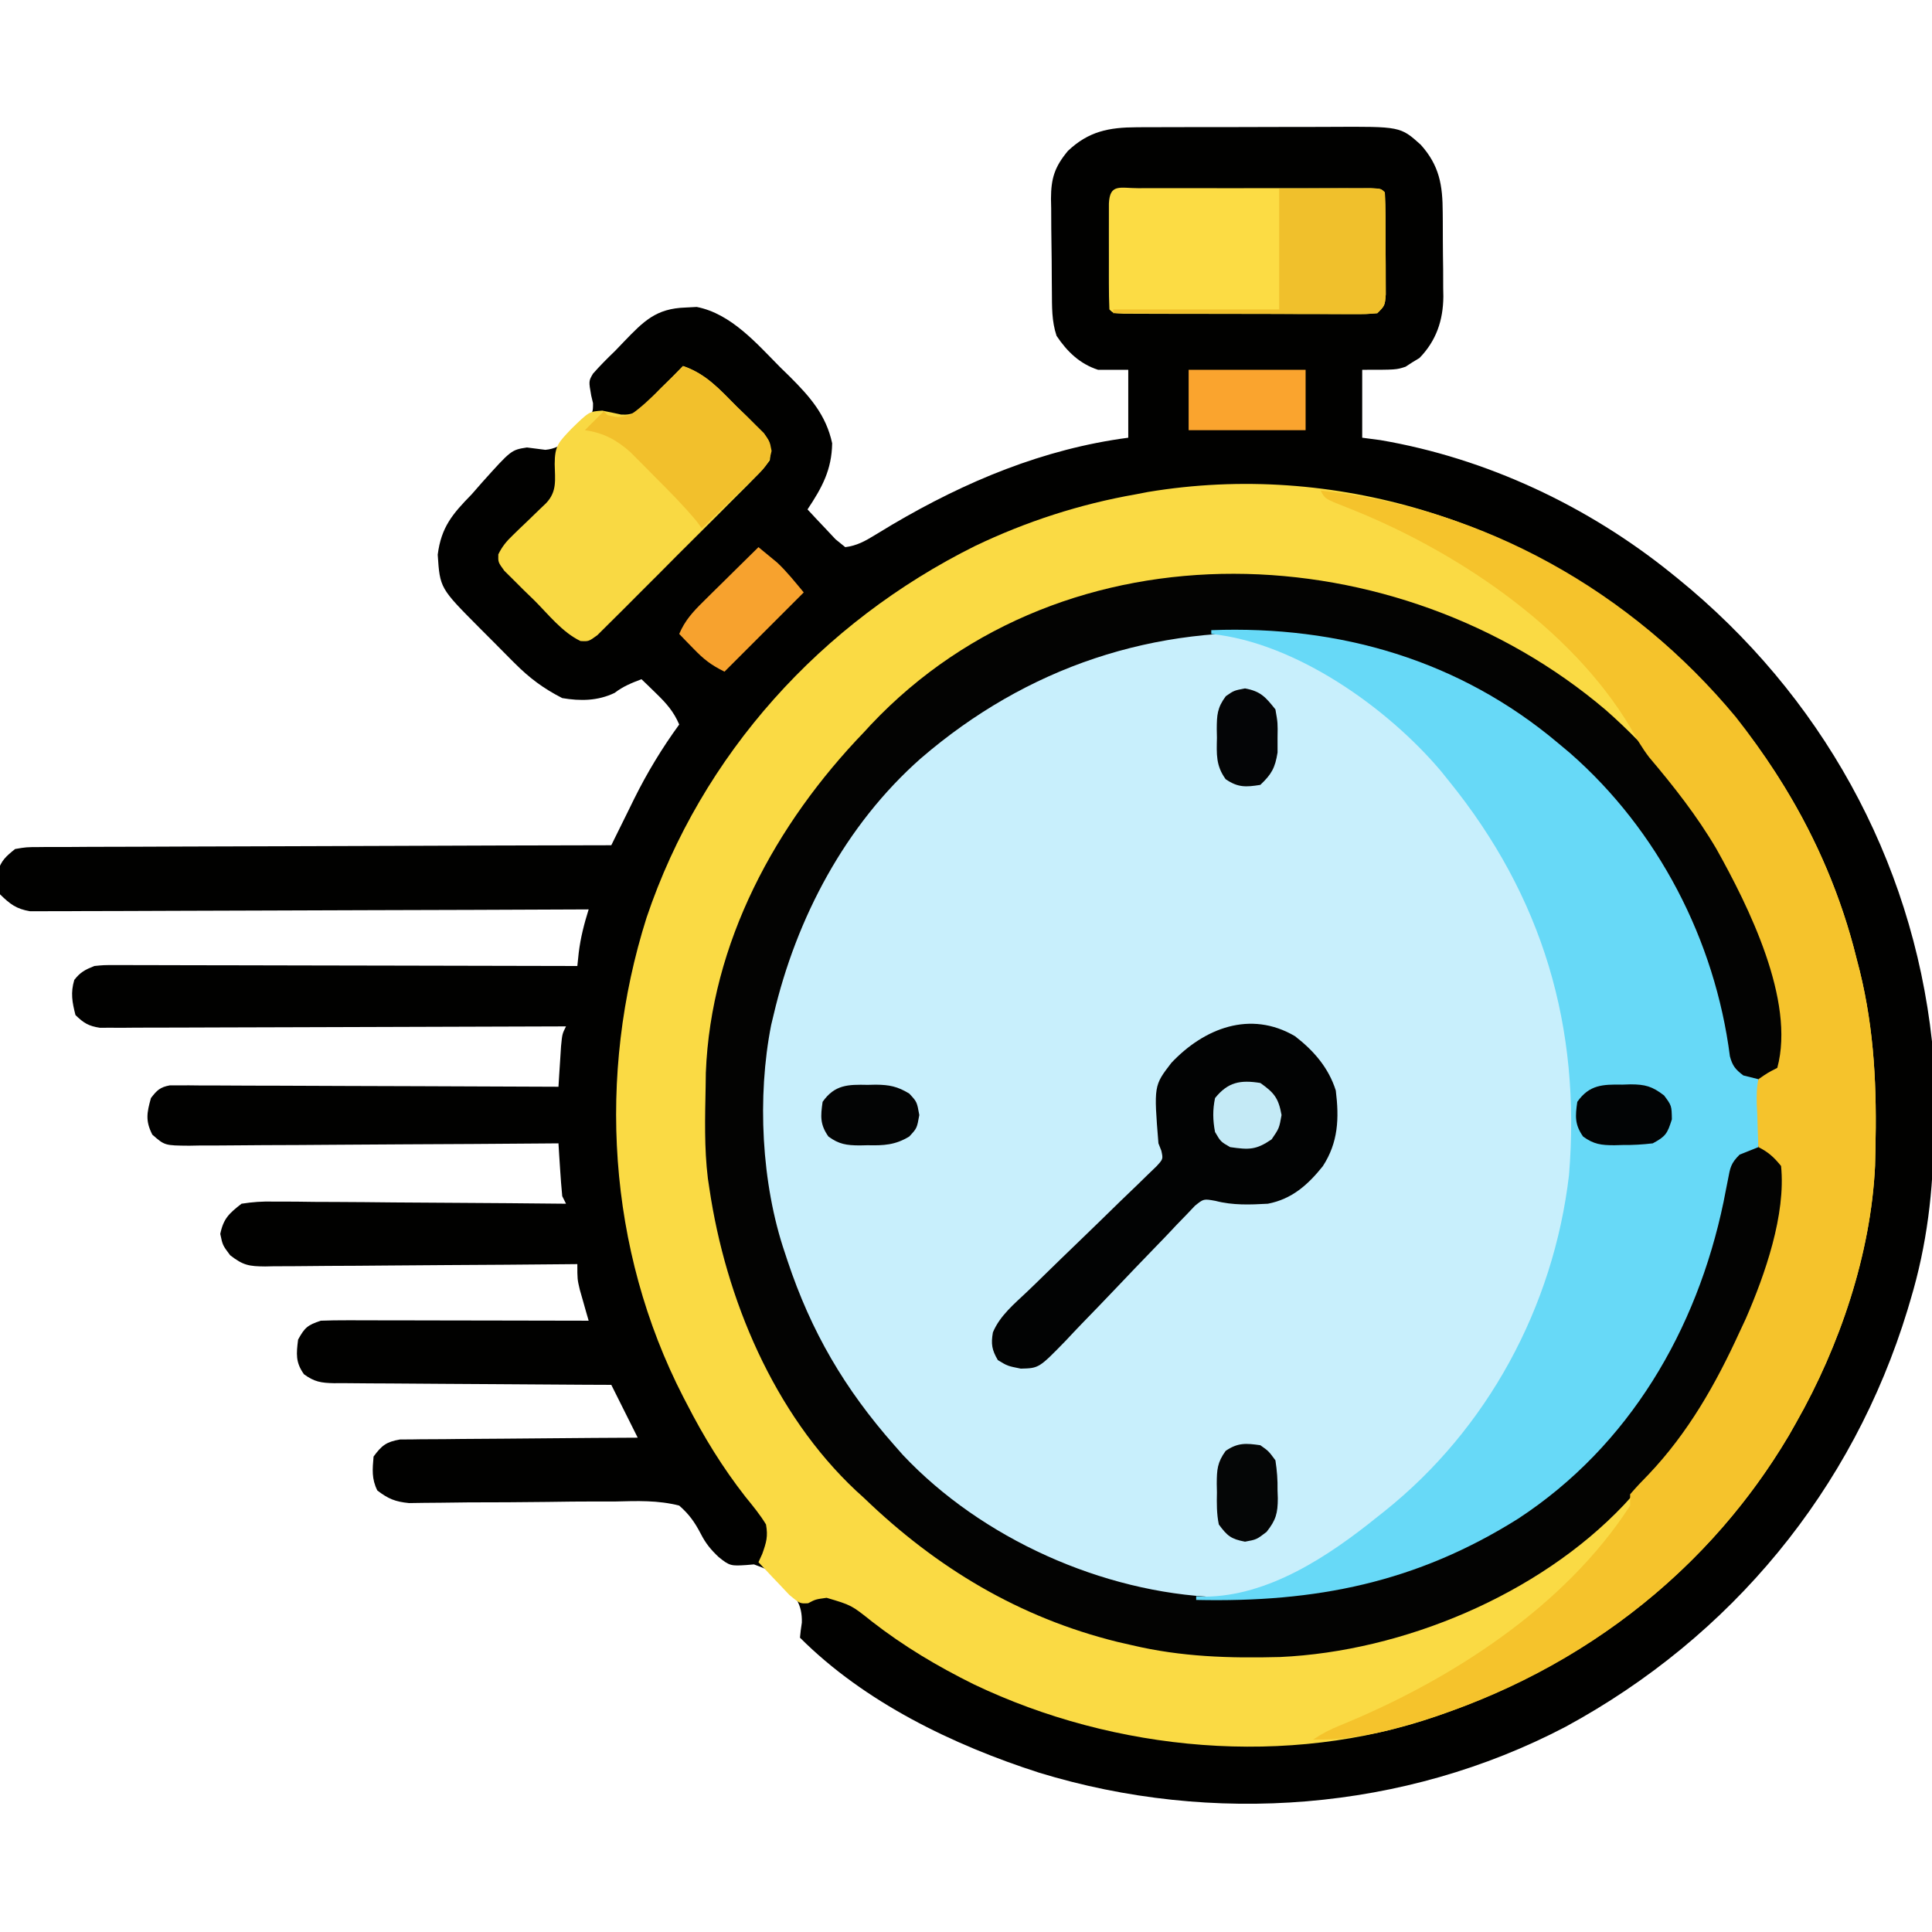 <?xml version="1.0" encoding="UTF-8"?>
<svg version="1.1" xmlns="http://www.w3.org/2000/svg" width="512" height="512">
<path d="M0 0 C0.7 -0.005 1.4 -0.01 2.121 -0.015 C4.42 -0.029 6.719 -0.028 9.018 -0.026 C10.627 -0.03 12.236 -0.034 13.845 -0.039 C17.212 -0.047 20.579 -0.046 23.947 -0.041 C28.246 -0.035 32.545 -0.052 36.844 -0.075 C40.166 -0.09 43.488 -0.091 46.81 -0.088 C48.394 -0.088 49.979 -0.094 51.563 -0.104 C69.862 -0.206 69.862 -0.206 75.246 4.62 C80.223 10.161 81.059 15.359 81.081 22.575 C81.087 23.371 81.094 24.166 81.101 24.985 C81.111 26.664 81.116 28.342 81.115 30.021 C81.12 32.569 81.156 35.115 81.194 37.663 C81.2 39.301 81.204 40.938 81.206 42.575 C81.22 43.328 81.234 44.08 81.249 44.855 C81.196 51.156 79.377 56.569 74.92 61.15 C73.998 61.707 73.998 61.707 73.057 62.275 C72.154 62.862 72.154 62.862 71.233 63.462 C68.745 64.275 68.745 64.275 59.745 64.275 C59.745 70.215 59.745 76.155 59.745 82.275 C61.312 82.481 62.88 82.687 64.495 82.9 C92.607 87.678 119.635 100.402 141.745 118.275 C142.27 118.699 142.796 119.123 143.337 119.559 C181.129 150.244 205.457 193.691 210.745 242.275 C211.149 247.956 211.18 253.634 211.136 259.327 C211.12 261.775 211.136 264.221 211.155 266.669 C211.176 281.605 209.376 296.376 205.057 310.712 C204.802 311.574 204.547 312.436 204.285 313.325 C189.729 361.126 157.555 400.075 113.62 423.9 C70.904 446.266 20.053 450.108 -25.89 436.053 C-48.695 428.719 -72.118 417.412 -89.255 400.275 C-89.14 398.936 -88.964 397.602 -88.755 396.275 C-88.629 391.409 -90.491 389.21 -93.755 385.712 C-97.163 382.447 -97.163 382.447 -101.455 380.857 C-102.111 380.912 -102.767 380.968 -103.443 381.025 C-107.475 381.289 -107.898 381.275 -110.818 378.9 C-112.874 376.946 -114.235 375.314 -115.528 372.771 C-117.149 369.665 -118.609 367.592 -121.255 365.275 C-126.889 363.825 -132.388 364.04 -138.169 364.185 C-139.829 364.189 -141.489 364.188 -143.148 364.182 C-147.504 364.178 -151.857 364.231 -156.212 364.299 C-163.187 364.398 -170.164 364.409 -177.14 364.422 C-179.572 364.435 -182.002 364.471 -184.434 364.511 C-185.927 364.524 -187.421 364.536 -188.914 364.548 C-190.214 364.567 -191.514 364.586 -192.854 364.606 C-196.506 364.25 -198.362 363.486 -201.255 361.275 C-202.801 358.183 -202.549 355.68 -202.255 352.275 C-200.096 349.338 -198.891 348.385 -195.269 347.756 C-194.105 347.747 -192.942 347.738 -191.743 347.729 C-191.098 347.718 -190.454 347.708 -189.79 347.697 C-187.669 347.668 -185.549 347.667 -183.427 347.665 C-181.953 347.65 -180.479 347.634 -179.005 347.615 C-175.132 347.572 -171.259 347.552 -167.386 347.536 C-163.431 347.517 -159.476 347.475 -155.521 347.435 C-147.766 347.36 -140.011 347.311 -132.255 347.275 C-134.565 342.655 -136.875 338.035 -139.255 333.275 C-141.628 333.265 -144 333.256 -146.444 333.246 C-154.279 333.213 -162.114 333.157 -169.949 333.091 C-174.7 333.051 -179.45 333.019 -184.201 333.004 C-188.786 332.989 -193.369 332.954 -197.953 332.906 C-199.703 332.892 -201.452 332.884 -203.202 332.883 C-205.652 332.88 -208.1 332.853 -210.549 332.821 C-211.274 332.826 -211.998 332.831 -212.744 332.836 C-216.115 332.766 -217.968 332.487 -220.71 330.459 C-222.957 327.283 -222.73 325.073 -222.255 321.275 C-220.495 318.09 -219.756 317.442 -216.255 316.275 C-213.971 316.185 -211.684 316.157 -209.397 316.161 C-208.704 316.161 -208.011 316.161 -207.297 316.161 C-205.009 316.161 -202.72 316.169 -200.431 316.177 C-198.844 316.179 -197.256 316.18 -195.669 316.181 C-191.491 316.185 -187.314 316.195 -183.136 316.206 C-178.873 316.216 -174.61 316.221 -170.347 316.226 C-161.983 316.237 -153.619 316.254 -145.255 316.275 C-145.472 315.527 -145.688 314.779 -145.912 314.009 C-146.19 313.024 -146.468 312.039 -146.755 311.025 C-147.034 310.05 -147.312 309.076 -147.599 308.072 C-148.255 305.275 -148.255 305.275 -148.255 301.275 C-149.359 301.286 -150.463 301.297 -151.601 301.308 C-162.003 301.41 -172.406 301.485 -182.809 301.534 C-188.157 301.56 -193.505 301.595 -198.853 301.652 C-204.014 301.706 -209.175 301.736 -214.337 301.749 C-216.306 301.758 -218.275 301.776 -220.244 301.803 C-223.003 301.84 -225.759 301.845 -228.518 301.842 C-229.332 301.86 -230.146 301.878 -230.985 301.897 C-235.228 301.858 -236.799 301.631 -240.262 298.927 C-242.255 296.275 -242.255 296.275 -242.88 293.275 C-242.024 289.164 -240.544 287.858 -237.255 285.275 C-234.239 284.805 -231.8 284.638 -228.793 284.707 C-227.534 284.706 -227.534 284.706 -226.249 284.705 C-223.484 284.708 -220.72 284.747 -217.955 284.786 C-216.034 284.796 -214.113 284.803 -212.192 284.808 C-207.143 284.827 -202.094 284.876 -197.046 284.931 C-191.891 284.983 -186.736 285.005 -181.582 285.031 C-171.473 285.084 -161.364 285.169 -151.255 285.275 C-151.585 284.615 -151.915 283.955 -152.255 283.275 C-152.486 280.903 -152.667 278.527 -152.818 276.15 C-152.902 274.868 -152.985 273.587 -153.072 272.267 C-153.132 271.279 -153.193 270.292 -153.255 269.275 C-154.562 269.286 -155.869 269.297 -157.215 269.308 C-169.516 269.41 -181.817 269.485 -194.119 269.534 C-200.444 269.56 -206.768 269.595 -213.093 269.652 C-219.194 269.706 -225.295 269.736 -231.397 269.749 C-233.727 269.758 -236.057 269.776 -238.387 269.803 C-241.646 269.84 -244.903 269.845 -248.163 269.842 C-249.13 269.86 -250.097 269.878 -251.094 269.897 C-257.603 269.846 -257.603 269.846 -260.89 266.966 C-262.753 263.294 -262.343 261.191 -261.255 257.275 C-259.678 255.206 -258.828 254.38 -256.246 253.906 C-255.475 253.908 -254.703 253.911 -253.908 253.914 C-252.577 253.908 -252.577 253.908 -251.219 253.901 C-250.248 253.912 -249.277 253.923 -248.276 253.934 C-247.252 253.934 -246.227 253.933 -245.171 253.933 C-241.779 253.935 -238.386 253.958 -234.994 253.982 C-232.644 253.987 -230.294 253.992 -227.944 253.995 C-221.754 254.006 -215.565 254.035 -209.375 254.069 C-203.061 254.099 -196.747 254.113 -190.433 254.128 C-178.04 254.16 -165.648 254.212 -153.255 254.275 C-153.195 253.287 -153.134 252.3 -153.072 251.282 C-152.988 250.001 -152.904 248.72 -152.818 247.4 C-152.737 246.123 -152.655 244.847 -152.572 243.532 C-152.255 240.275 -152.255 240.275 -151.255 238.275 C-151.901 238.277 -152.547 238.28 -153.212 238.283 C-168.919 238.349 -184.626 238.399 -200.333 238.43 C-207.929 238.446 -215.525 238.467 -223.121 238.501 C-229.741 238.531 -236.361 238.55 -242.981 238.557 C-246.487 238.561 -249.992 238.57 -253.498 238.592 C-257.41 238.616 -261.322 238.617 -265.235 238.615 C-266.399 238.626 -267.562 238.637 -268.762 238.648 C-269.827 238.644 -270.893 238.64 -271.991 238.635 C-272.916 238.638 -273.842 238.641 -274.795 238.644 C-277.768 238.198 -279.119 237.37 -281.255 235.275 C-282.128 231.846 -282.585 229.382 -281.568 225.962 C-279.948 223.879 -278.701 223.263 -276.255 222.275 C-273.764 222.029 -273.764 222.029 -270.915 222.034 C-269.832 222.031 -268.75 222.029 -267.635 222.026 C-266.452 222.033 -265.27 222.04 -264.051 222.048 C-262.178 222.047 -262.178 222.047 -260.266 222.047 C-256.845 222.048 -253.424 222.058 -250.003 222.072 C-246.426 222.084 -242.849 222.086 -239.273 222.088 C-232.501 222.094 -225.73 222.111 -218.958 222.131 C-211.249 222.153 -203.539 222.164 -195.829 222.174 C-179.971 222.195 -164.113 222.23 -148.255 222.275 C-148.07 220.511 -148.07 220.511 -147.88 218.712 C-147.391 214.733 -146.45 211.097 -145.255 207.275 C-146.416 207.28 -146.416 207.28 -147.6 207.286 C-166.42 207.374 -185.24 207.44 -204.06 207.482 C-213.162 207.503 -222.263 207.531 -231.364 207.576 C-239.296 207.616 -247.229 207.642 -255.161 207.651 C-259.361 207.656 -263.562 207.668 -267.762 207.698 C-271.716 207.725 -275.669 207.733 -279.623 207.727 C-281.074 207.728 -282.525 207.736 -283.976 207.751 C-285.958 207.771 -287.94 207.764 -289.922 207.756 C-291.585 207.761 -291.585 207.761 -293.282 207.767 C-296.948 207.16 -298.623 205.847 -301.255 203.275 C-301.884 201.275 -301.884 201.275 -301.818 199.275 C-301.819 198.615 -301.82 197.955 -301.822 197.275 C-300.991 194.342 -299.619 193.177 -297.255 191.275 C-294.296 190.767 -294.296 190.767 -290.776 190.756 C-290.127 190.748 -289.479 190.741 -288.811 190.733 C-286.639 190.713 -284.469 190.721 -282.297 190.729 C-280.74 190.72 -279.183 190.71 -277.626 190.697 C-273.399 190.67 -269.172 190.666 -264.945 190.667 C-260.527 190.664 -256.11 190.638 -251.692 190.615 C-243.327 190.575 -234.962 190.554 -226.597 190.541 C-217.073 190.525 -207.55 190.487 -198.026 190.447 C-178.436 190.364 -158.846 190.31 -139.255 190.275 C-138.977 189.707 -138.698 189.139 -138.411 188.554 C-137.126 185.943 -135.835 183.335 -134.544 180.728 C-134.106 179.835 -133.668 178.941 -133.217 178.021 C-129.745 171.027 -125.855 164.596 -121.255 158.275 C-122.733 154.823 -124.693 152.625 -127.38 150.025 C-128.105 149.318 -128.829 148.612 -129.576 147.884 C-130.13 147.353 -130.684 146.822 -131.255 146.275 C-133.932 147.291 -136.095 148.152 -138.38 149.9 C-142.838 152.032 -147.412 152.099 -152.255 151.275 C-157.243 148.727 -160.917 145.99 -164.9 141.993 C-165.644 141.25 -165.644 141.25 -166.403 140.492 C-167.439 139.454 -168.471 138.412 -169.5 137.366 C-171.073 135.77 -172.658 134.188 -174.246 132.607 C-184.665 122.13 -184.665 122.13 -185.255 113.275 C-184.325 105.948 -181.315 102.448 -176.255 97.275 C-175.327 96.22 -174.401 95.162 -173.478 94.103 C-165.765 85.511 -165.765 85.511 -161.611 84.861 C-159.981 85.051 -158.353 85.258 -156.728 85.486 C-151.929 85.076 -149.135 81.397 -146.037 78.001 C-144.097 75.513 -144.097 75.513 -144.099 73.111 C-144.331 72.14 -144.331 72.14 -144.568 71.15 C-145.255 67.275 -145.255 67.275 -144.119 65.318 C-142.253 63.192 -140.295 61.234 -138.255 59.275 C-137.486 58.472 -136.716 57.668 -135.923 56.841 C-130.65 51.375 -127.402 48.02 -119.568 47.775 C-118.595 47.723 -117.621 47.672 -116.619 47.618 C-107.499 49.398 -100.736 57.302 -94.443 63.65 C-93.611 64.462 -92.779 65.274 -91.921 66.111 C-86.634 71.402 -82.34 76.233 -80.724 83.743 C-80.832 90.788 -83.411 95.508 -87.255 101.275 C-85.688 102.977 -84.101 104.661 -82.505 106.337 C-81.624 107.277 -80.742 108.217 -79.833 109.185 C-78.983 109.874 -78.132 110.564 -77.255 111.275 C-74.225 110.908 -71.985 109.67 -69.412 108.087 C-68.67 107.64 -67.929 107.193 -67.166 106.732 C-66.37 106.251 -65.575 105.77 -64.755 105.275 C-45.35 93.842 -24.706 85.229 -2.255 82.275 C-2.255 76.335 -2.255 70.395 -2.255 64.275 C-4.895 64.275 -7.535 64.275 -10.255 64.275 C-15.084 62.72 -18.474 59.446 -21.255 55.275 C-22.568 51.337 -22.458 47.55 -22.494 43.443 C-22.502 42.573 -22.51 41.704 -22.518 40.808 C-22.532 38.968 -22.543 37.128 -22.551 35.288 C-22.568 32.483 -22.612 29.679 -22.656 26.874 C-22.666 25.085 -22.674 23.295 -22.681 21.505 C-22.699 20.671 -22.716 19.836 -22.734 18.976 C-22.714 13.58 -21.812 10.572 -18.255 6.275 C-12.775 1.082 -7.405 0.027 0 0 Z " fill="#010100" transform="translate(301.255,33.725)"/>
<path d="M0 0 C1.008 0.843 2.016 1.686 3.055 2.555 C26.403 22.992 41.496 52.157 45.445 82.934 C46.125 85.467 46.914 86.428 49 88 C50.32 88.33 51.64 88.66 53 89 C53 94.94 53 100.88 53 107 C51.35 107.66 49.7 108.32 48 109 C45.655 111.345 45.531 112.426 44.922 115.629 C44.734 116.573 44.546 117.517 44.353 118.49 C44.154 119.504 43.955 120.518 43.75 121.562 C36.686 155.43 18.798 186.152 -10.633 205.441 C-38.386 222.9 -71.424 232.02 -104.188 225.75 C-106.465 225.195 -108.737 224.612 -111 224 C-112.852 223.565 -112.852 223.565 -114.742 223.121 C-149.432 214.644 -176.892 191.499 -195.188 161.375 C-202.807 147.517 -207.952 132.677 -210 117 C-210.193 115.685 -210.193 115.685 -210.391 114.344 C-210.726 111.555 -210.886 108.807 -211 106 C-211.033 105.245 -211.065 104.49 -211.099 103.712 C-212.422 68.448 -200.438 37.256 -177 11 C-176.167 10.065 -175.335 9.131 -174.477 8.168 C-128.671 -40.148 -50.171 -42.331 0 0 Z " fill="#C8EFFC" transform="translate(413,197)"/>
<path d="M0 0 C24.845 22.067 42.912 50.967 50.871 83.309 C51.146 84.372 51.42 85.436 51.703 86.531 C55.649 102.528 56.262 117.922 55.871 134.309 C55.841 135.613 55.812 136.918 55.781 138.262 C54.665 161.665 46.394 186.056 34.871 206.309 C34.234 207.433 33.597 208.557 32.941 209.715 C12.103 244.864 -19.866 269.689 -58.129 283.309 C-58.849 283.565 -59.569 283.822 -60.311 284.086 C-99.89 297.788 -145.629 293.562 -183.097 275.656 C-192.676 270.911 -201.599 265.611 -210.051 259.035 C-215.51 254.68 -215.51 254.68 -222.066 252.746 C-224.993 253.146 -224.993 253.146 -226.961 254.184 C-229.129 254.309 -229.129 254.309 -231.926 252 C-232.923 250.969 -233.907 249.926 -234.879 248.871 C-235.386 248.342 -235.892 247.813 -236.414 247.268 C-237.664 245.959 -238.898 244.635 -240.129 243.309 C-239.799 242.587 -239.469 241.865 -239.129 241.121 C-238.039 238.055 -237.565 236.515 -238.129 233.309 C-239.712 230.687 -241.635 228.367 -243.566 225.996 C-249.669 218.181 -254.608 210.12 -259.129 201.309 C-259.442 200.708 -259.754 200.107 -260.077 199.487 C-280.155 160.444 -282.984 114.123 -269.782 72.489 C-255.165 29.164 -223.464 -5.747 -182.725 -26.001 C-169.164 -32.491 -154.941 -37.1 -140.129 -39.691 C-139.068 -39.896 -138.007 -40.101 -136.914 -40.312 C-87.395 -48.537 -37.442 -32.561 0 0 Z M-205.477 37.312 C-221.172 54.637 -231.818 75.601 -237.129 98.309 C-237.338 99.177 -237.547 100.046 -237.762 100.941 C-241.509 119.914 -240.376 142.971 -234.129 161.309 C-233.795 162.323 -233.795 162.323 -233.454 163.357 C-222.303 196.875 -199.763 224.216 -168.039 240.387 C-137.61 255.072 -102.712 258.001 -70.452 247.432 C-55.177 241.921 -40.328 234.074 -28.129 223.309 C-27.3 222.6 -26.471 221.891 -25.617 221.16 C-1.197 199.844 12.026 171.9 17.133 140.18 C17.903 137.185 18.361 136.054 20.871 134.309 C22.191 133.979 23.511 133.649 24.871 133.309 C24.871 127.369 24.871 121.429 24.871 115.309 C22.891 114.649 20.911 113.989 18.871 113.309 C17.433 110.576 16.967 108.029 16.562 104.984 C13.363 81.862 2.985 59.972 -12.129 42.309 C-12.969 41.306 -13.81 40.303 -14.676 39.27 C-35.363 15.241 -66.609 -0.595 -98.129 -3.691 C-139.227 -6.123 -176.795 7.62 -205.477 37.312 Z " fill="#FADA44" transform="translate(441.129,170.691)"/>
<path d="M0 0 C23.56 20.62 44.381 52.771 46.883 84.883 C47.101 91.741 47.101 91.741 46.504 94.879 C44.108 97.295 42.895 97.822 39.504 98.316 C35.718 97.764 34.851 96.86 32.504 93.879 C31.703 90.727 31.703 90.727 31.191 86.941 C27.477 63.966 17.599 42.552 2.504 24.879 C1.687 23.888 0.869 22.896 0.027 21.875 C-20.533 -1.947 -51.351 -16.825 -82.496 -20.121 C-119.642 -22.643 -153.404 -11.33 -181.496 12.879 C-201.453 30.507 -214.48 55.157 -220.496 80.879 C-220.705 81.748 -220.914 82.617 -221.129 83.512 C-224.876 102.485 -223.743 125.542 -217.496 143.879 C-217.273 144.555 -217.05 145.231 -216.821 145.928 C-210.531 164.833 -201.671 179.944 -188.496 194.879 C-187.736 195.743 -186.975 196.606 -186.191 197.496 C-165.322 219.626 -133.32 233.937 -103.004 235.152 C-69.999 235.902 -37.66 227.032 -12.496 204.879 C-11.69 204.205 -10.885 203.531 -10.055 202.836 C13.772 182.365 26.976 153.582 31.668 122.848 C32.631 119.429 33.719 118.041 36.504 115.879 C40.449 115.124 42.017 115.579 45.441 117.691 C48.623 122.609 47.54 126.286 46.504 131.879 C46.195 133.797 46.195 133.797 45.879 135.754 C40.774 164.219 25.879 188.016 6.504 208.879 C5.953 209.483 5.403 210.088 4.836 210.711 C-17.786 234.562 -53.753 249.537 -86.282 251.005 C-99.693 251.355 -112.426 250.974 -125.496 247.879 C-126.765 247.589 -128.033 247.299 -129.34 247 C-155.394 240.567 -177.294 227.378 -196.496 208.879 C-197.201 208.237 -197.906 207.595 -198.633 206.934 C-220.472 186.467 -233.192 155.96 -237.496 126.879 C-237.63 125.984 -237.764 125.09 -237.902 124.168 C-238.891 116.122 -238.654 107.969 -238.496 99.879 C-238.479 98.661 -238.463 97.443 -238.445 96.188 C-237.122 61.743 -219.981 30.24 -196.496 5.879 C-195.904 5.236 -195.313 4.592 -194.703 3.93 C-142.924 -50.917 -54.792 -46.56 0 0 Z " fill="#030302" transform="translate(425.496,188.121)"/>
<path d="M0 0 C33.953 -1.278 65.805 7.899 92 30 C93.008 30.843 94.016 31.686 95.055 32.555 C118.403 52.992 133.496 82.157 137.445 112.934 C138.125 115.467 138.914 116.428 141 118 C142.32 118.33 143.64 118.66 145 119 C145 124.94 145 130.88 145 137 C142.525 137.99 142.525 137.99 140 139 C137.655 141.345 137.531 142.426 136.922 145.629 C136.734 146.573 136.546 147.517 136.353 148.49 C136.154 149.504 135.955 150.518 135.75 151.562 C128.686 185.43 110.798 216.152 81.367 235.441 C54.377 252.421 27.644 257.712 -4 257 C-4 256.67 -4 256.34 -4 256 C-2.958 256.066 -2.958 256.066 -1.895 256.133 C15.112 256.09 31.144 245.372 44 235 C44.583 234.539 45.167 234.077 45.768 233.602 C73.215 211.743 90.692 179.329 94.799 144.435 C98.039 105.123 87.819 70.642 63 40 C62.288 39.114 61.577 38.229 60.844 37.316 C46.636 20.518 22.409 3.318 0 1 C0 0.67 0 0.34 0 0 Z " fill="#67D9F7" transform="translate(321,167)"/>
<path d="M0 0 C43.154 4.583 82.341 26.694 110 60 C124.99 78.994 136.208 100.465 142 124 C142.275 125.063 142.549 126.127 142.832 127.223 C146.778 143.22 147.391 158.614 147 175 C146.97 176.305 146.941 177.609 146.91 178.953 C145.794 202.357 137.523 226.747 126 247 C125.363 248.124 124.726 249.248 124.07 250.406 C100.547 290.084 62.414 317.16 17.94 328.543 C11.358 330.092 4.767 331.136 -2 331 C0.5 329.333 2.538 328.29 5.289 327.188 C34.255 315.34 64.635 295.916 82 269 C82 268.01 82 267.02 82 266 C83.578 264.164 85.174 262.464 86.875 260.75 C97.384 249.684 104.685 236.81 111 223 C111.545 221.833 112.091 220.667 112.652 219.465 C117.738 207.778 123.31 191.893 122 179 C120.133 176.697 118.644 175.322 116 174 C115.865 171.061 115.766 168.128 115.688 165.188 C115.646 164.354 115.604 163.521 115.561 162.662 C115.514 160.341 115.513 158.271 116 156 C118.477 154.289 118.477 154.289 121 153 C125.84 135.127 113.339 110.12 104.846 94.937 C99.722 86.217 93.541 78.365 87.02 70.66 C85.1 68.132 83.589 65.528 82.05 62.758 C66.063 35.983 35.213 15.553 6.877 4.46 C1.092 2.185 1.092 2.185 0 0 Z " fill="#F5C32C" transform="translate(350,130)"/>
<path d="M0 0 C4.971 3.838 8.912 8.368 10.816 14.402 C11.724 21.774 11.484 28.145 7.371 34.465 C3.403 39.411 -0.821 43.179 -7.184 44.402 C-11.903 44.664 -16.475 44.85 -21.07 43.646 C-24.216 43.078 -24.216 43.078 -26.522 44.952 C-27.266 45.736 -28.01 46.52 -28.777 47.328 C-29.631 48.209 -30.486 49.09 -31.367 49.998 C-31.814 50.475 -32.261 50.953 -32.722 51.445 C-34.128 52.945 -35.555 54.421 -36.99 55.893 C-40.548 59.553 -44.07 63.248 -47.587 66.947 C-50.561 70.072 -53.55 73.18 -56.562 76.267 C-57.966 77.719 -59.344 79.193 -60.723 80.668 C-67.847 87.984 -67.847 87.984 -72.661 88.104 C-76.184 87.402 -76.184 87.402 -78.746 85.84 C-80.328 83.158 -80.588 81.564 -80.056 78.504 C-78.206 74.048 -74.339 70.909 -70.899 67.636 C-69.406 66.216 -67.933 64.778 -66.463 63.334 C-63.345 60.277 -60.203 57.245 -57.059 54.215 C-53.408 50.692 -49.767 47.159 -46.146 43.605 C-44.692 42.187 -43.223 40.786 -41.753 39.384 C-40.875 38.526 -39.998 37.668 -39.093 36.784 C-38.312 36.033 -37.532 35.281 -36.727 34.507 C-34.929 32.555 -34.929 32.555 -35.422 30.34 C-35.673 29.701 -35.925 29.061 -36.184 28.402 C-37.417 13.113 -37.417 13.113 -32.738 7.047 C-24.119 -2.07 -11.866 -6.961 0 0 Z " fill="#020303" transform="translate(343.184,274.598)"/>
<path d="M0 0 C6.156 2.084 9.809 6.294 14.312 10.812 C15.148 11.62 15.984 12.428 16.846 13.26 C17.635 14.047 18.425 14.834 19.238 15.645 C19.961 16.36 20.683 17.075 21.427 17.812 C23.402 20.559 23.46 21.67 23 25 C21.205 27.43 21.205 27.43 18.657 29.99 C17.965 30.696 17.965 30.696 17.258 31.416 C15.731 32.964 14.187 34.494 12.641 36.023 C11.573 37.094 10.507 38.166 9.441 39.238 C7.206 41.48 4.962 43.713 2.712 45.94 C-0.175 48.798 -3.039 51.678 -5.896 54.566 C-8.094 56.781 -10.303 58.985 -12.516 61.185 C-13.577 62.243 -14.634 63.304 -15.688 64.369 C-17.16 65.854 -18.647 67.322 -20.14 68.787 C-20.983 69.626 -21.827 70.466 -22.697 71.332 C-25 73 -25 73 -27.16 72.881 C-31.964 70.581 -35.6 65.91 -39.312 62.188 C-40.257 61.272 -41.201 60.356 -42.174 59.412 C-43.061 58.527 -43.949 57.642 -44.863 56.73 C-46.09 55.515 -46.09 55.515 -47.341 54.274 C-49 52 -49 52 -48.94 49.902 C-47.893 47.783 -46.799 46.471 -45.094 44.836 C-44.515 44.271 -43.936 43.707 -43.34 43.125 C-42.733 42.547 -42.126 41.97 -41.5 41.375 C-40.3 40.218 -39.102 39.06 -37.906 37.898 C-37.107 37.135 -37.107 37.135 -36.291 36.357 C-33.31 33.223 -33.929 30.14 -34 26 C-34 21.059 -32.94 20.211 -29.625 16.688 C-24.877 12.06 -24.877 12.06 -21.391 11.82 C-19.717 12.148 -18.047 12.497 -16.383 12.867 C-13.155 13.047 -12.137 12.052 -9.75 9.938 C-8.476 8.648 -7.225 7.335 -6 6 C-4.836 4.851 -3.67 3.705 -2.5 2.562 C-1.675 1.717 -0.85 0.871 0 0 Z " fill="#F9D943" transform="translate(181,97)"/>
<path d="M0 0 C0.691 -0.002 1.382 -0.004 2.094 -0.005 C4.389 -0.01 6.684 -0.007 8.979 -0.003 C10.567 -0.004 12.155 -0.005 13.743 -0.006 C17.075 -0.008 20.407 -0.006 23.74 -0.001 C28.021 0.005 32.302 0.001 36.583 -0.005 C39.863 -0.008 43.143 -0.007 46.424 -0.004 C48.003 -0.004 49.582 -0.005 51.161 -0.007 C53.364 -0.009 55.567 -0.006 57.77 0 C59.654 0.001 59.654 0.001 61.576 0.002 C64.385 0.129 64.385 0.129 65.385 1.129 C65.603 5.387 65.571 9.65 65.57 13.912 C65.572 16.055 65.59 18.196 65.609 20.338 C65.612 21.694 65.614 23.051 65.615 24.407 C65.619 25.647 65.623 26.887 65.628 28.164 C65.385 31.129 65.385 31.129 63.385 33.129 C60.494 33.377 60.494 33.377 56.748 33.372 C56.066 33.374 55.385 33.376 54.683 33.378 C52.426 33.382 50.169 33.371 47.912 33.36 C46.348 33.359 44.784 33.358 43.22 33.358 C39.94 33.357 36.661 33.349 33.382 33.335 C29.169 33.318 24.957 33.314 20.744 33.315 C17.514 33.315 14.284 33.309 11.055 33.302 C9.501 33.299 7.947 33.297 6.393 33.296 C4.226 33.294 2.059 33.285 -0.108 33.275 C-1.961 33.269 -1.961 33.269 -3.851 33.263 C-6.615 33.129 -6.615 33.129 -7.615 32.129 C-7.715 29.85 -7.746 27.567 -7.748 25.286 C-7.749 24.601 -7.75 23.917 -7.751 23.212 C-7.752 21.763 -7.75 20.314 -7.746 18.864 C-7.74 16.639 -7.746 14.413 -7.752 12.188 C-7.751 10.783 -7.75 9.378 -7.748 7.973 C-7.747 6.686 -7.746 5.399 -7.745 4.073 C-7.508 -1.303 -4.778 0.003 0 0 Z " fill="#FCDC44" transform="translate(301.615,49.871)"/>
<path d="M0 0 C4.434 -0.021 8.869 -0.041 13.438 -0.062 C14.838 -0.072 16.238 -0.081 17.681 -0.09 C19.322 -0.094 19.322 -0.094 20.996 -0.098 C22.122 -0.103 23.248 -0.108 24.408 -0.114 C27 0 27 0 28 1 C28.218 5.257 28.186 9.52 28.185 13.783 C28.187 15.925 28.206 18.067 28.225 20.209 C28.228 21.565 28.23 22.921 28.23 24.277 C28.235 25.517 28.239 26.757 28.243 28.035 C28 31 28 31 26 33 C23.102 33.241 23.102 33.241 19.347 33.227 C18.664 33.227 17.981 33.228 17.277 33.228 C15.015 33.227 12.754 33.211 10.492 33.195 C8.926 33.192 7.359 33.189 5.793 33.187 C1.666 33.179 -2.46 33.159 -6.587 33.137 C-10.796 33.117 -15.005 33.108 -19.215 33.098 C-27.477 33.076 -35.738 33.042 -44 33 C-44 32.67 -44 32.34 -44 32 C-29.48 32 -14.96 32 0 32 C0 21.44 0 10.88 0 0 Z " fill="#F0C02C" transform="translate(339,50)"/>
<path d="M0 0 C6.156 2.084 9.809 6.294 14.312 10.812 C15.148 11.62 15.984 12.428 16.846 13.26 C17.635 14.047 18.425 14.834 19.238 15.645 C19.961 16.36 20.683 17.075 21.427 17.812 C23 20 23 20 23.481 22.496 C22.839 25.837 21.499 27.074 19.062 29.426 C18.25 30.222 17.438 31.018 16.602 31.838 C15.743 32.655 14.885 33.471 14 34.312 C13.141 35.148 12.283 35.984 11.398 36.846 C9.276 38.909 7.144 40.959 5 43 C4.514 42.353 4.028 41.706 3.527 41.039 C0.099 36.917 -3.65 33.166 -7.438 29.375 C-8.188 28.612 -8.939 27.849 -9.713 27.062 C-10.446 26.328 -11.179 25.593 -11.934 24.836 C-12.594 24.171 -13.255 23.507 -13.935 22.822 C-17.668 19.528 -21.067 17.705 -26 17 C-24.35 15.35 -22.7 13.7 -21 12 C-20.67 12.33 -20.34 12.66 -20 13 C-17.3 13.674 -17.3 13.674 -14 13 C-11.041 10.964 -8.543 8.528 -6 6 C-5.392 5.406 -4.783 4.811 -4.156 4.199 C-2.755 2.815 -1.375 1.41 0 0 Z " fill="#F2C02C" transform="translate(181,97)"/>
<path d="M0 0 C1.068 0.868 2.129 1.745 3.188 2.625 C3.779 3.112 4.371 3.6 4.98 4.102 C7.547 6.514 9.745 9.294 12 12 C5.07 18.93 -1.86 25.86 -9 33 C-12.668 31.166 -14.468 29.749 -17.25 26.875 C-17.956 26.151 -18.663 25.426 -19.391 24.68 C-19.922 24.125 -20.453 23.571 -21 23 C-19.486 19.432 -17.395 17.163 -14.648 14.453 C-13.798 13.609 -12.947 12.764 -12.07 11.895 C-11.181 11.022 -10.291 10.149 -9.375 9.25 C-8.478 8.362 -7.581 7.474 -6.656 6.559 C-4.442 4.368 -2.223 2.182 0 0 Z " fill="#F7A22E" transform="translate(201,145)"/>
<path d="M0 0 C10.23 0 20.46 0 31 0 C31 5.28 31 10.56 31 16 C20.77 16 10.54 16 0 16 C0 10.72 0 5.44 0 0 Z " fill="#FAA42E" transform="translate(315,98)"/>
<path d="M0 0 C2.184 1.535 2.184 1.535 4 4 C4.429 6.815 4.606 9.134 4.562 11.938 C4.586 12.641 4.61 13.344 4.635 14.068 C4.624 18.034 4.134 19.831 1.656 22.969 C-1 25 -1 25 -4.062 25.562 C-7.784 24.85 -8.75 24.04 -11 21 C-11.587 18.154 -11.559 15.397 -11.5 12.5 C-11.515 11.741 -11.531 10.981 -11.547 10.199 C-11.521 6.482 -11.415 4.572 -9.188 1.5 C-5.975 -0.703 -3.8 -0.543 0 0 Z " fill="#050606" transform="translate(334,383)"/>
<path d="M0 0 C0.703 -0.024 1.406 -0.048 2.131 -0.072 C6.079 -0.061 7.91 0.445 11.062 2.871 C13.062 5.562 13.062 5.562 13.125 9.188 C11.925 12.999 11.495 13.706 8.062 15.562 C5.296 15.882 2.822 16.027 0.062 16 C-0.649 16.02 -1.361 16.04 -2.094 16.061 C-5.568 16.057 -7.574 15.829 -10.406 13.754 C-12.649 10.545 -12.483 8.381 -11.938 4.562 C-8.741 0.015 -5.197 -0.081 0 0 Z " fill="#020405" transform="translate(429.938,287.438)"/>
<path d="M0 0 C4.16 0.764 5.441 2.282 8.062 5.562 C8.691 9.156 8.691 9.156 8.625 13.062 C8.627 14.996 8.627 14.996 8.629 16.969 C7.987 21.043 7.037 22.747 4.062 25.562 C0.233 26.178 -1.887 26.285 -5.125 24.059 C-7.745 20.45 -7.526 17.413 -7.438 13.062 C-7.453 12.303 -7.468 11.544 -7.484 10.762 C-7.458 7.021 -7.364 5.138 -5.09 2.066 C-2.938 0.562 -2.938 0.562 0 0 Z " fill="#040506" transform="translate(329.938,182.438)"/>
<path d="M0 0 C0.703 -0.015 1.406 -0.031 2.131 -0.047 C5.754 -0.02 7.92 0.413 11.027 2.312 C13.062 4.5 13.062 4.5 13.688 8 C13.062 11.5 13.062 11.5 11.027 13.688 C7.31 15.96 4.228 16.093 0 16 C-0.707 16.015 -1.414 16.031 -2.143 16.047 C-5.596 16.021 -7.593 15.753 -10.402 13.688 C-12.652 10.482 -12.483 8.319 -11.938 4.5 C-8.736 -0.062 -5.203 -0.114 0 0 Z " fill="#030404" transform="translate(229.938,287.5)"/>
<path d="M0 0 C3.692 2.592 4.829 4.041 5.625 8.5 C5 12 5 12 3 14.938 C-1.151 17.791 -3.03 17.71 -8 17 C-10.5 15.562 -10.5 15.562 -12 13 C-12.603 9.869 -12.654 7.125 -12 4 C-8.575 -0.256 -5.298 -0.851 0 0 Z " fill="#C4EAF6" transform="translate(334,287)"/>
</svg>
